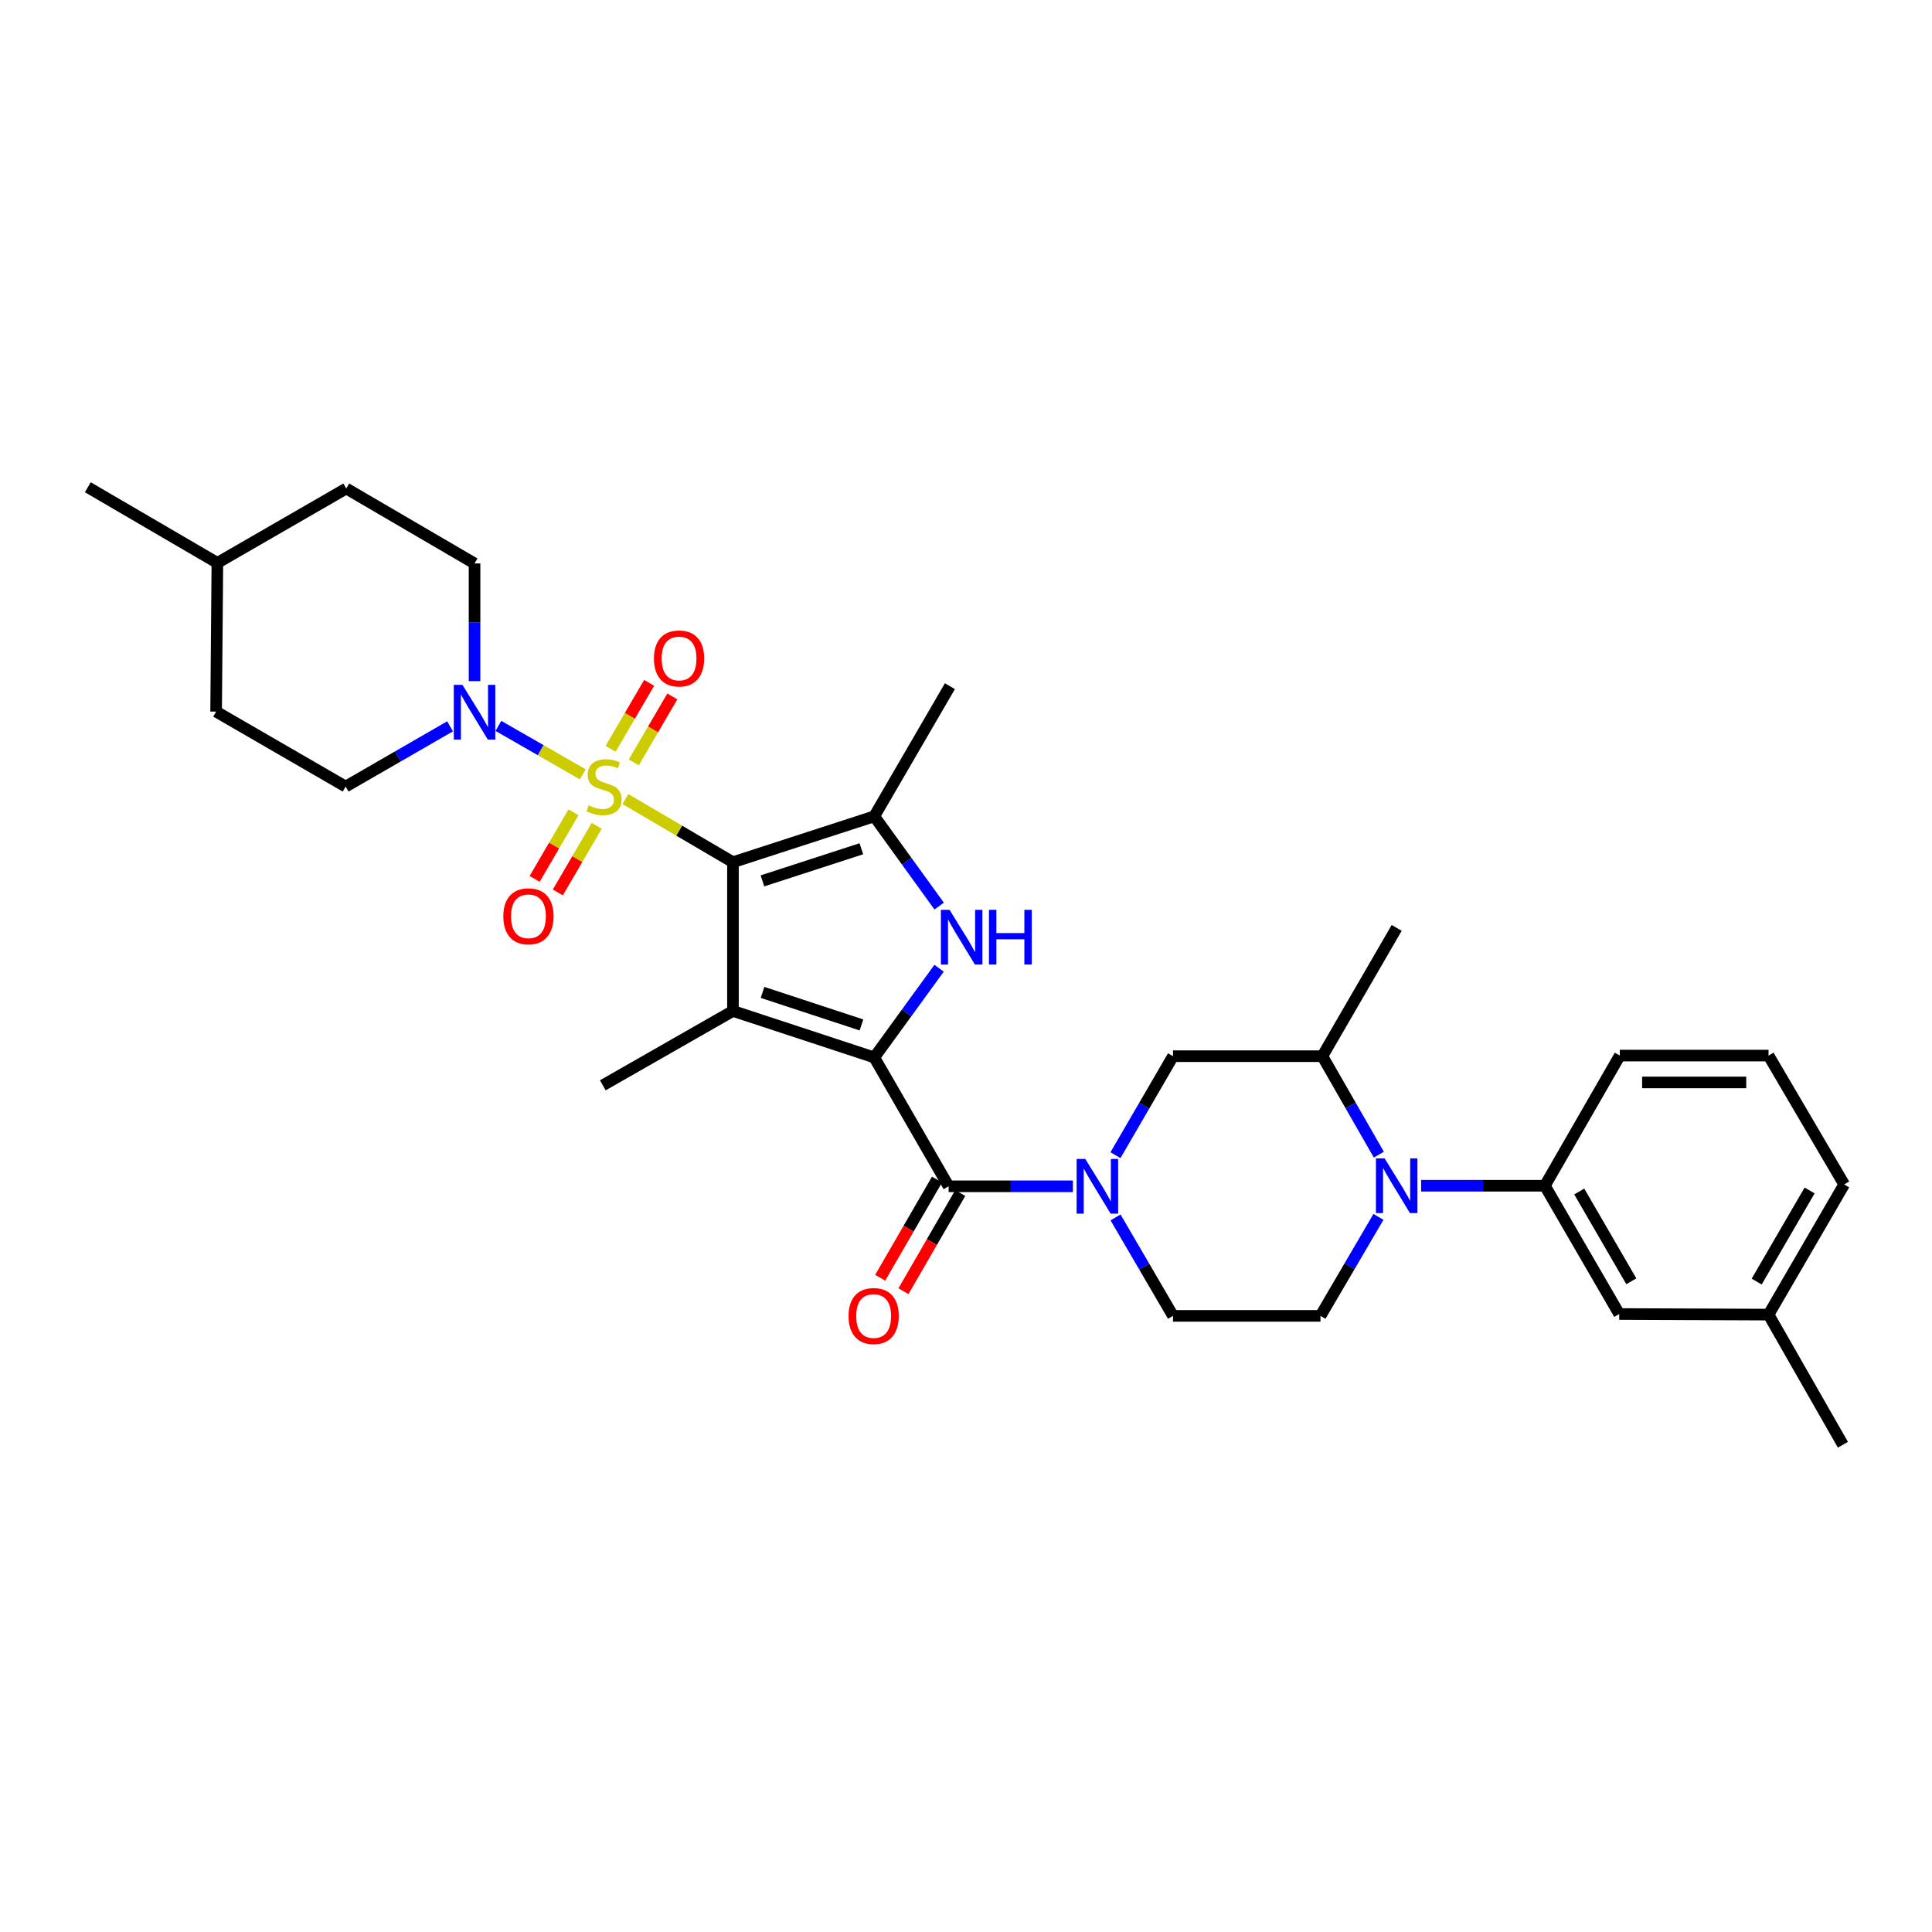 <?xml version='1.0' encoding='iso-8859-1'?>
<svg version='1.1' baseProfile='full'
              xmlns='http://www.w3.org/2000/svg'
                      xmlns:rdkit='http://www.rdkit.org/xml'
                      xmlns:xlink='http://www.w3.org/1999/xlink'
                  xml:space='preserve'
width='1000px' height='1000px' viewBox='0 0 1000 1000'>
<!-- END OF HEADER -->
<rect style='opacity:1.0;fill:#FFFFFF;stroke:none' width='1000' height='1000' x='0' y='0'> </rect>
<path class='bond-0' d='M 379.373,446.276 L 351.529,429.933' style='fill:none;fill-rule:evenodd;stroke:#000000;stroke-width:6px;stroke-linecap:butt;stroke-linejoin:miter;stroke-opacity:1' />
<path class='bond-0' d='M 351.529,429.933 L 323.685,413.591' style='fill:none;fill-rule:evenodd;stroke:#CCCC00;stroke-width:6px;stroke-linecap:butt;stroke-linejoin:miter;stroke-opacity:1' />
<path class='bond-2' d='M 379.373,446.276 L 379.373,523.266' style='fill:none;fill-rule:evenodd;stroke:#000000;stroke-width:6px;stroke-linecap:butt;stroke-linejoin:miter;stroke-opacity:1' />
<path class='bond-4' d='M 379.373,446.276 L 452.517,422.53' style='fill:none;fill-rule:evenodd;stroke:#000000;stroke-width:6px;stroke-linecap:butt;stroke-linejoin:miter;stroke-opacity:1' />
<path class='bond-4' d='M 394.638,455.939 L 445.839,439.317' style='fill:none;fill-rule:evenodd;stroke:#000000;stroke-width:6px;stroke-linecap:butt;stroke-linejoin:miter;stroke-opacity:1' />
<path class='bond-8' d='M 301.658,400.805 L 279.818,388.267' style='fill:none;fill-rule:evenodd;stroke:#CCCC00;stroke-width:6px;stroke-linecap:butt;stroke-linejoin:miter;stroke-opacity:1' />
<path class='bond-8' d='M 279.818,388.267 L 257.977,375.729' style='fill:none;fill-rule:evenodd;stroke:#0000FF;stroke-width:6px;stroke-linecap:butt;stroke-linejoin:miter;stroke-opacity:1' />
<path class='bond-13' d='M 296.848,420.444 L 286.787,437.678' style='fill:none;fill-rule:evenodd;stroke:#CCCC00;stroke-width:6px;stroke-linecap:butt;stroke-linejoin:miter;stroke-opacity:1' />
<path class='bond-13' d='M 286.787,437.678 L 276.727,454.913' style='fill:none;fill-rule:evenodd;stroke:#FF0000;stroke-width:6px;stroke-linecap:butt;stroke-linejoin:miter;stroke-opacity:1' />
<path class='bond-13' d='M 308.856,427.453 L 298.795,444.688' style='fill:none;fill-rule:evenodd;stroke:#CCCC00;stroke-width:6px;stroke-linecap:butt;stroke-linejoin:miter;stroke-opacity:1' />
<path class='bond-13' d='M 298.795,444.688 L 288.735,461.923' style='fill:none;fill-rule:evenodd;stroke:#FF0000;stroke-width:6px;stroke-linecap:butt;stroke-linejoin:miter;stroke-opacity:1' />
<path class='bond-14' d='M 328.051,394.594 L 338.026,377.531' style='fill:none;fill-rule:evenodd;stroke:#CCCC00;stroke-width:6px;stroke-linecap:butt;stroke-linejoin:miter;stroke-opacity:1' />
<path class='bond-14' d='M 338.026,377.531 L 348,360.469' style='fill:none;fill-rule:evenodd;stroke:#FF0000;stroke-width:6px;stroke-linecap:butt;stroke-linejoin:miter;stroke-opacity:1' />
<path class='bond-14' d='M 316.048,387.576 L 326.022,370.514' style='fill:none;fill-rule:evenodd;stroke:#CCCC00;stroke-width:6px;stroke-linecap:butt;stroke-linejoin:miter;stroke-opacity:1' />
<path class='bond-14' d='M 326.022,370.514 L 335.997,353.451' style='fill:none;fill-rule:evenodd;stroke:#FF0000;stroke-width:6px;stroke-linecap:butt;stroke-linejoin:miter;stroke-opacity:1' />
<path class='bond-1' d='M 452.517,547.329 L 379.373,523.266' style='fill:none;fill-rule:evenodd;stroke:#000000;stroke-width:6px;stroke-linecap:butt;stroke-linejoin:miter;stroke-opacity:1' />
<path class='bond-1' d='M 445.89,530.511 L 394.689,513.668' style='fill:none;fill-rule:evenodd;stroke:#000000;stroke-width:6px;stroke-linecap:butt;stroke-linejoin:miter;stroke-opacity:1' />
<path class='bond-5' d='M 452.517,547.329 L 491.009,614.03' style='fill:none;fill-rule:evenodd;stroke:#000000;stroke-width:6px;stroke-linecap:butt;stroke-linejoin:miter;stroke-opacity:1' />
<path class='bond-32' d='M 452.517,547.329 L 469.287,524.248' style='fill:none;fill-rule:evenodd;stroke:#000000;stroke-width:6px;stroke-linecap:butt;stroke-linejoin:miter;stroke-opacity:1' />
<path class='bond-32' d='M 469.287,524.248 L 486.058,501.167' style='fill:none;fill-rule:evenodd;stroke:#0000FF;stroke-width:6px;stroke-linecap:butt;stroke-linejoin:miter;stroke-opacity:1' />
<path class='bond-20' d='M 379.373,523.266 L 312.015,561.758' style='fill:none;fill-rule:evenodd;stroke:#000000;stroke-width:6px;stroke-linecap:butt;stroke-linejoin:miter;stroke-opacity:1' />
<path class='bond-3' d='M 486.111,468.994 L 469.314,445.762' style='fill:none;fill-rule:evenodd;stroke:#0000FF;stroke-width:6px;stroke-linecap:butt;stroke-linejoin:miter;stroke-opacity:1' />
<path class='bond-3' d='M 469.314,445.762 L 452.517,422.53' style='fill:none;fill-rule:evenodd;stroke:#000000;stroke-width:6px;stroke-linecap:butt;stroke-linejoin:miter;stroke-opacity:1' />
<path class='bond-21' d='M 452.517,422.53 L 491.665,355.172' style='fill:none;fill-rule:evenodd;stroke:#000000;stroke-width:6px;stroke-linecap:butt;stroke-linejoin:miter;stroke-opacity:1' />
<path class='bond-6' d='M 491.009,614.03 L 523.172,614.03' style='fill:none;fill-rule:evenodd;stroke:#000000;stroke-width:6px;stroke-linecap:butt;stroke-linejoin:miter;stroke-opacity:1' />
<path class='bond-6' d='M 523.172,614.03 L 555.335,614.03' style='fill:none;fill-rule:evenodd;stroke:#0000FF;stroke-width:6px;stroke-linecap:butt;stroke-linejoin:miter;stroke-opacity:1' />
<path class='bond-16' d='M 484.991,610.548 L 470.291,635.952' style='fill:none;fill-rule:evenodd;stroke:#000000;stroke-width:6px;stroke-linecap:butt;stroke-linejoin:miter;stroke-opacity:1' />
<path class='bond-16' d='M 470.291,635.952 L 455.59,661.356' style='fill:none;fill-rule:evenodd;stroke:#FF0000;stroke-width:6px;stroke-linecap:butt;stroke-linejoin:miter;stroke-opacity:1' />
<path class='bond-16' d='M 497.026,617.512 L 482.325,642.916' style='fill:none;fill-rule:evenodd;stroke:#000000;stroke-width:6px;stroke-linecap:butt;stroke-linejoin:miter;stroke-opacity:1' />
<path class='bond-16' d='M 482.325,642.916 L 467.625,668.32' style='fill:none;fill-rule:evenodd;stroke:#FF0000;stroke-width:6px;stroke-linecap:butt;stroke-linejoin:miter;stroke-opacity:1' />
<path class='bond-11' d='M 577.362,597.923 L 592.255,572.301' style='fill:none;fill-rule:evenodd;stroke:#0000FF;stroke-width:6px;stroke-linecap:butt;stroke-linejoin:miter;stroke-opacity:1' />
<path class='bond-11' d='M 592.255,572.301 L 607.148,546.68' style='fill:none;fill-rule:evenodd;stroke:#000000;stroke-width:6px;stroke-linecap:butt;stroke-linejoin:miter;stroke-opacity:1' />
<path class='bond-15' d='M 577.398,630.132 L 592.273,655.613' style='fill:none;fill-rule:evenodd;stroke:#0000FF;stroke-width:6px;stroke-linecap:butt;stroke-linejoin:miter;stroke-opacity:1' />
<path class='bond-15' d='M 592.273,655.613 L 607.148,681.095' style='fill:none;fill-rule:evenodd;stroke:#000000;stroke-width:6px;stroke-linecap:butt;stroke-linejoin:miter;stroke-opacity:1' />
<path class='bond-7' d='M 713.49,629.848 L 698.486,655.472' style='fill:none;fill-rule:evenodd;stroke:#0000FF;stroke-width:6px;stroke-linecap:butt;stroke-linejoin:miter;stroke-opacity:1' />
<path class='bond-7' d='M 698.486,655.472 L 683.482,681.095' style='fill:none;fill-rule:evenodd;stroke:#000000;stroke-width:6px;stroke-linecap:butt;stroke-linejoin:miter;stroke-opacity:1' />
<path class='bond-9' d='M 735.581,613.737 L 767.597,613.737' style='fill:none;fill-rule:evenodd;stroke:#0000FF;stroke-width:6px;stroke-linecap:butt;stroke-linejoin:miter;stroke-opacity:1' />
<path class='bond-9' d='M 767.597,613.737 L 799.613,613.737' style='fill:none;fill-rule:evenodd;stroke:#000000;stroke-width:6px;stroke-linecap:butt;stroke-linejoin:miter;stroke-opacity:1' />
<path class='bond-34' d='M 713.69,597.644 L 699.069,572.162' style='fill:none;fill-rule:evenodd;stroke:#0000FF;stroke-width:6px;stroke-linecap:butt;stroke-linejoin:miter;stroke-opacity:1' />
<path class='bond-34' d='M 699.069,572.162 L 684.448,546.68' style='fill:none;fill-rule:evenodd;stroke:#000000;stroke-width:6px;stroke-linecap:butt;stroke-linejoin:miter;stroke-opacity:1' />
<path class='bond-18' d='M 232.956,375.943 L 205.93,391.535' style='fill:none;fill-rule:evenodd;stroke:#0000FF;stroke-width:6px;stroke-linecap:butt;stroke-linejoin:miter;stroke-opacity:1' />
<path class='bond-18' d='M 205.93,391.535 L 178.904,407.127' style='fill:none;fill-rule:evenodd;stroke:#000000;stroke-width:6px;stroke-linecap:butt;stroke-linejoin:miter;stroke-opacity:1' />
<path class='bond-19' d='M 245.622,352.551 L 245.622,322.098' style='fill:none;fill-rule:evenodd;stroke:#0000FF;stroke-width:6px;stroke-linecap:butt;stroke-linejoin:miter;stroke-opacity:1' />
<path class='bond-19' d='M 245.622,322.098 L 245.622,291.645' style='fill:none;fill-rule:evenodd;stroke:#000000;stroke-width:6px;stroke-linecap:butt;stroke-linejoin:miter;stroke-opacity:1' />
<path class='bond-17' d='M 799.613,613.737 L 838.113,680.13' style='fill:none;fill-rule:evenodd;stroke:#000000;stroke-width:6px;stroke-linecap:butt;stroke-linejoin:miter;stroke-opacity:1' />
<path class='bond-17' d='M 817.417,616.721 L 844.366,663.196' style='fill:none;fill-rule:evenodd;stroke:#000000;stroke-width:6px;stroke-linecap:butt;stroke-linejoin:miter;stroke-opacity:1' />
<path class='bond-25' d='M 799.613,613.737 L 838.406,546.363' style='fill:none;fill-rule:evenodd;stroke:#000000;stroke-width:6px;stroke-linecap:butt;stroke-linejoin:miter;stroke-opacity:1' />
<path class='bond-10' d='M 684.448,546.68 L 607.148,546.68' style='fill:none;fill-rule:evenodd;stroke:#000000;stroke-width:6px;stroke-linecap:butt;stroke-linejoin:miter;stroke-opacity:1' />
<path class='bond-27' d='M 684.448,546.68 L 722.924,480.271' style='fill:none;fill-rule:evenodd;stroke:#000000;stroke-width:6px;stroke-linecap:butt;stroke-linejoin:miter;stroke-opacity:1' />
<path class='bond-12' d='M 683.482,681.095 L 607.148,681.095' style='fill:none;fill-rule:evenodd;stroke:#000000;stroke-width:6px;stroke-linecap:butt;stroke-linejoin:miter;stroke-opacity:1' />
<path class='bond-22' d='M 838.113,680.13 L 915.397,680.439' style='fill:none;fill-rule:evenodd;stroke:#000000;stroke-width:6px;stroke-linecap:butt;stroke-linejoin:miter;stroke-opacity:1' />
<path class='bond-24' d='M 178.904,407.127 L 111.863,368.334' style='fill:none;fill-rule:evenodd;stroke:#000000;stroke-width:6px;stroke-linecap:butt;stroke-linejoin:miter;stroke-opacity:1' />
<path class='bond-23' d='M 245.622,291.645 L 179.221,252.852' style='fill:none;fill-rule:evenodd;stroke:#000000;stroke-width:6px;stroke-linecap:butt;stroke-linejoin:miter;stroke-opacity:1' />
<path class='bond-30' d='M 915.397,680.439 L 953.889,747.797' style='fill:none;fill-rule:evenodd;stroke:#000000;stroke-width:6px;stroke-linecap:butt;stroke-linejoin:miter;stroke-opacity:1' />
<path class='bond-35' d='M 915.397,680.439 L 954.545,613.065' style='fill:none;fill-rule:evenodd;stroke:#000000;stroke-width:6px;stroke-linecap:butt;stroke-linejoin:miter;stroke-opacity:1' />
<path class='bond-35' d='M 909.247,663.347 L 936.651,616.185' style='fill:none;fill-rule:evenodd;stroke:#000000;stroke-width:6px;stroke-linecap:butt;stroke-linejoin:miter;stroke-opacity:1' />
<path class='bond-26' d='M 179.221,252.852 L 112.512,291.351' style='fill:none;fill-rule:evenodd;stroke:#000000;stroke-width:6px;stroke-linecap:butt;stroke-linejoin:miter;stroke-opacity:1' />
<path class='bond-33' d='M 111.863,368.334 L 112.512,291.351' style='fill:none;fill-rule:evenodd;stroke:#000000;stroke-width:6px;stroke-linecap:butt;stroke-linejoin:miter;stroke-opacity:1' />
<path class='bond-28' d='M 838.406,546.363 L 915.397,546.363' style='fill:none;fill-rule:evenodd;stroke:#000000;stroke-width:6px;stroke-linecap:butt;stroke-linejoin:miter;stroke-opacity:1' />
<path class='bond-28' d='M 849.955,560.267 L 903.849,560.267' style='fill:none;fill-rule:evenodd;stroke:#000000;stroke-width:6px;stroke-linecap:butt;stroke-linejoin:miter;stroke-opacity:1' />
<path class='bond-31' d='M 112.512,291.351 L 45.455,252.203' style='fill:none;fill-rule:evenodd;stroke:#000000;stroke-width:6px;stroke-linecap:butt;stroke-linejoin:miter;stroke-opacity:1' />
<path class='bond-29' d='M 915.397,546.363 L 954.545,613.065' style='fill:none;fill-rule:evenodd;stroke:#000000;stroke-width:6px;stroke-linecap:butt;stroke-linejoin:miter;stroke-opacity:1' />
<path  class='atom-1' d='M 304.671 416.847
Q 304.991 416.967, 306.311 417.527
Q 307.631 418.087, 309.071 418.447
Q 310.551 418.767, 311.991 418.767
Q 314.671 418.767, 316.231 417.487
Q 317.791 416.167, 317.791 413.887
Q 317.791 412.327, 316.991 411.367
Q 316.231 410.407, 315.031 409.887
Q 313.831 409.367, 311.831 408.767
Q 309.311 408.007, 307.791 407.287
Q 306.311 406.567, 305.231 405.047
Q 304.191 403.527, 304.191 400.967
Q 304.191 397.407, 306.591 395.207
Q 309.031 393.007, 313.831 393.007
Q 317.111 393.007, 320.831 394.567
L 319.911 397.647
Q 316.511 396.247, 313.951 396.247
Q 311.191 396.247, 309.671 397.407
Q 308.151 398.527, 308.191 400.487
Q 308.191 402.007, 308.951 402.927
Q 309.751 403.847, 310.871 404.367
Q 312.031 404.887, 313.951 405.487
Q 316.511 406.287, 318.031 407.087
Q 319.551 407.887, 320.631 409.527
Q 321.751 411.127, 321.751 413.887
Q 321.751 417.807, 319.111 419.927
Q 316.511 422.007, 312.151 422.007
Q 309.631 422.007, 307.711 421.447
Q 305.831 420.927, 303.591 420.007
L 304.671 416.847
' fill='#CCCC00'/>
<path  class='atom-4' d='M 491.484 470.924
L 500.764 485.924
Q 501.684 487.404, 503.164 490.084
Q 504.644 492.764, 504.724 492.924
L 504.724 470.924
L 508.484 470.924
L 508.484 499.244
L 504.604 499.244
L 494.644 482.844
Q 493.484 480.924, 492.244 478.724
Q 491.044 476.524, 490.684 475.844
L 490.684 499.244
L 487.004 499.244
L 487.004 470.924
L 491.484 470.924
' fill='#0000FF'/>
<path  class='atom-4' d='M 511.884 470.924
L 515.724 470.924
L 515.724 482.964
L 530.204 482.964
L 530.204 470.924
L 534.044 470.924
L 534.044 499.244
L 530.204 499.244
L 530.204 486.164
L 515.724 486.164
L 515.724 499.244
L 511.884 499.244
L 511.884 470.924
' fill='#0000FF'/>
<path  class='atom-7' d='M 561.74 599.87
L 571.02 614.87
Q 571.94 616.35, 573.42 619.03
Q 574.9 621.71, 574.98 621.87
L 574.98 599.87
L 578.74 599.87
L 578.74 628.19
L 574.86 628.19
L 564.9 611.79
Q 563.74 609.87, 562.5 607.67
Q 561.3 605.47, 560.94 604.79
L 560.94 628.19
L 557.26 628.19
L 557.26 599.87
L 561.74 599.87
' fill='#0000FF'/>
<path  class='atom-8' d='M 716.664 599.577
L 725.944 614.577
Q 726.864 616.057, 728.344 618.737
Q 729.824 621.417, 729.904 621.577
L 729.904 599.577
L 733.664 599.577
L 733.664 627.897
L 729.784 627.897
L 719.824 611.497
Q 718.664 609.577, 717.424 607.377
Q 716.224 605.177, 715.864 604.497
L 715.864 627.897
L 712.184 627.897
L 712.184 599.577
L 716.664 599.577
' fill='#0000FF'/>
<path  class='atom-9' d='M 239.362 354.476
L 248.642 369.476
Q 249.562 370.956, 251.042 373.636
Q 252.522 376.316, 252.602 376.476
L 252.602 354.476
L 256.362 354.476
L 256.362 382.796
L 252.482 382.796
L 242.522 366.396
Q 241.362 364.476, 240.122 362.276
Q 238.922 360.076, 238.562 359.396
L 238.562 382.796
L 234.882 382.796
L 234.882 354.476
L 239.362 354.476
' fill='#0000FF'/>
<path  class='atom-14' d='M 260.523 474.272
Q 260.523 467.472, 263.883 463.672
Q 267.243 459.872, 273.523 459.872
Q 279.803 459.872, 283.163 463.672
Q 286.523 467.472, 286.523 474.272
Q 286.523 481.152, 283.123 485.072
Q 279.723 488.952, 273.523 488.952
Q 267.283 488.952, 263.883 485.072
Q 260.523 481.192, 260.523 474.272
M 273.523 485.752
Q 277.843 485.752, 280.163 482.872
Q 282.523 479.952, 282.523 474.272
Q 282.523 468.712, 280.163 465.912
Q 277.843 463.072, 273.523 463.072
Q 269.203 463.072, 266.843 465.872
Q 264.523 468.672, 264.523 474.272
Q 264.523 479.992, 266.843 482.872
Q 269.203 485.752, 273.523 485.752
' fill='#FF0000'/>
<path  class='atom-15' d='M 338.479 340.822
Q 338.479 334.022, 341.839 330.222
Q 345.199 326.422, 351.479 326.422
Q 357.759 326.422, 361.119 330.222
Q 364.479 334.022, 364.479 340.822
Q 364.479 347.702, 361.079 351.622
Q 357.679 355.502, 351.479 355.502
Q 345.239 355.502, 341.839 351.622
Q 338.479 347.742, 338.479 340.822
M 351.479 352.302
Q 355.799 352.302, 358.119 349.422
Q 360.479 346.502, 360.479 340.822
Q 360.479 335.262, 358.119 332.462
Q 355.799 329.622, 351.479 329.622
Q 347.159 329.622, 344.799 332.422
Q 342.479 335.222, 342.479 340.822
Q 342.479 346.542, 344.799 349.422
Q 347.159 352.302, 351.479 352.302
' fill='#FF0000'/>
<path  class='atom-17' d='M 439.2 681.175
Q 439.2 674.375, 442.56 670.575
Q 445.92 666.775, 452.2 666.775
Q 458.48 666.775, 461.84 670.575
Q 465.2 674.375, 465.2 681.175
Q 465.2 688.055, 461.8 691.975
Q 458.4 695.855, 452.2 695.855
Q 445.96 695.855, 442.56 691.975
Q 439.2 688.095, 439.2 681.175
M 452.2 692.655
Q 456.52 692.655, 458.84 689.775
Q 461.2 686.855, 461.2 681.175
Q 461.2 675.615, 458.84 672.815
Q 456.52 669.975, 452.2 669.975
Q 447.88 669.975, 445.52 672.775
Q 443.2 675.575, 443.2 681.175
Q 443.2 686.895, 445.52 689.775
Q 447.88 692.655, 452.2 692.655
' fill='#FF0000'/>
</svg>
